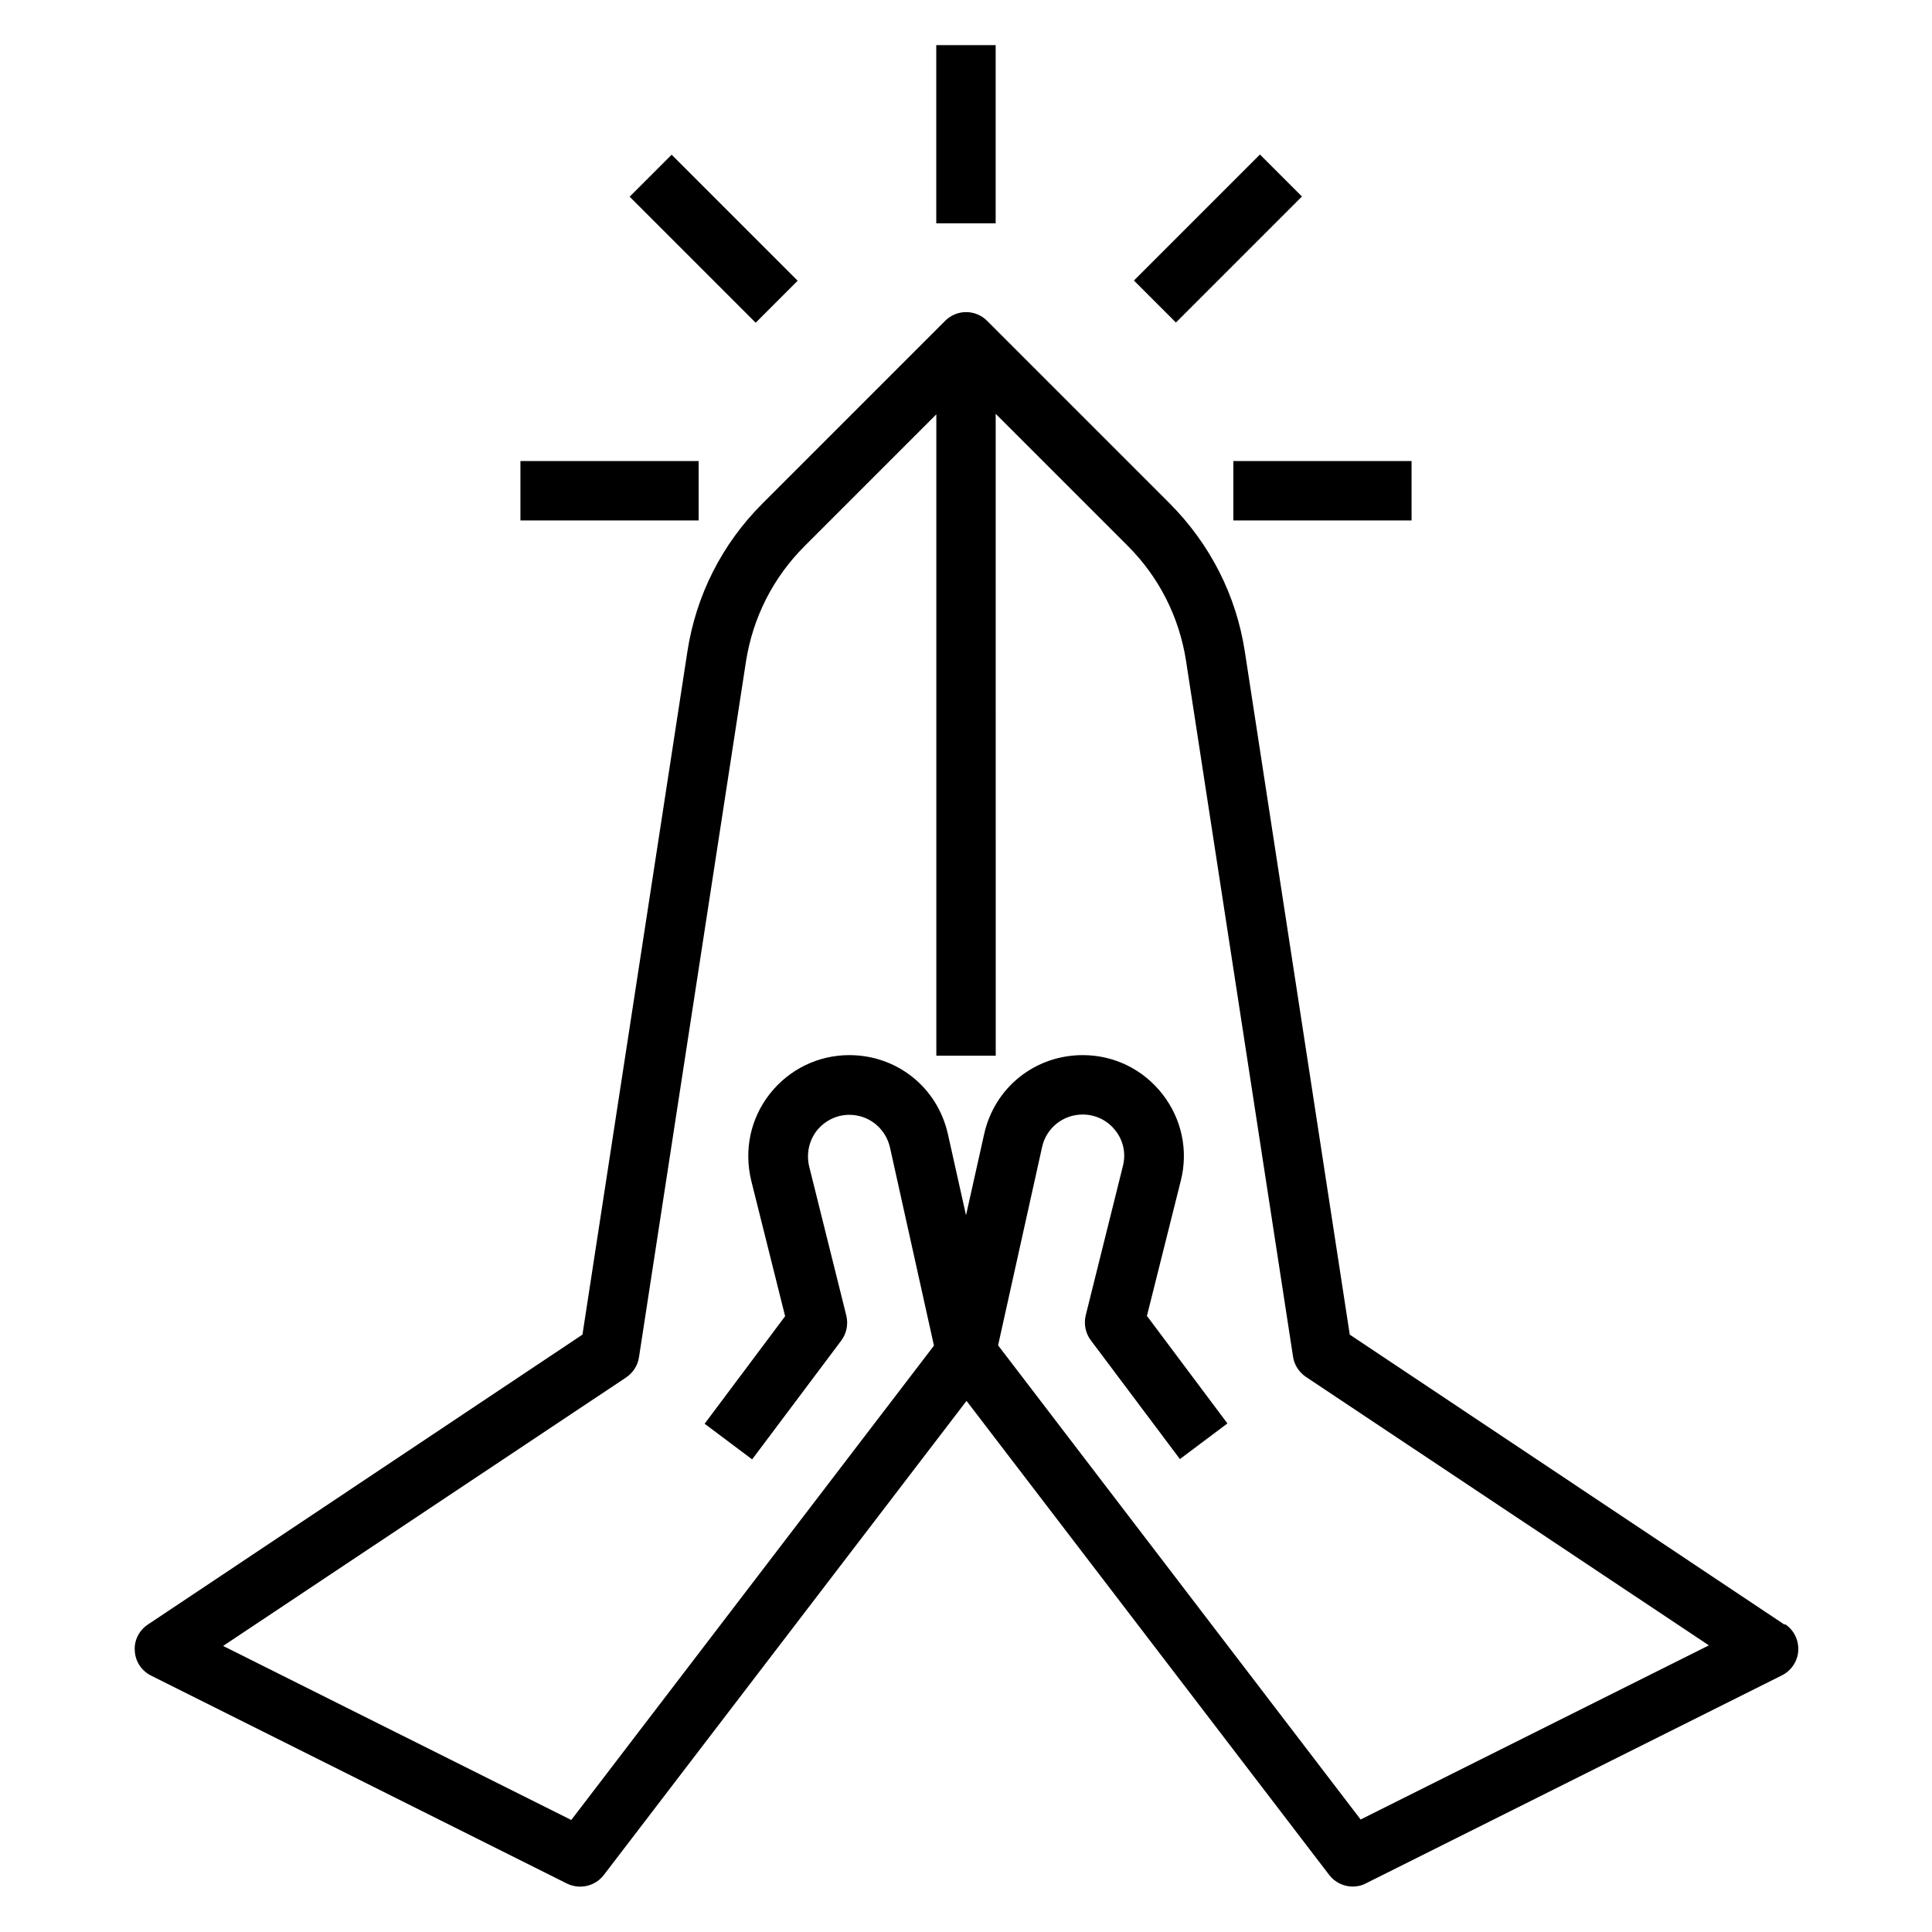<?xml version="1.0" encoding="UTF-8"?>
<!-- Uploaded to: ICON Repo, www.svgrepo.com, Generator: ICON Repo Mixer Tools -->
<svg fill="#000000" width="800px" height="800px" version="1.1" viewBox="144 144 512 512" xmlns="http://www.w3.org/2000/svg">
 <g>
  <path d="m616.87 574.52-115.17-76.832-27.789-180.9c-2.281-15.035-9.211-28.574-19.918-39.359l-48.414-48.414c-3.07-3.07-8.031-3.07-11.098 0l-48.414 48.414c-10.707 10.707-17.633 24.324-19.918 39.359l-27.789 180.9-115.17 76.832c-2.363 1.574-3.699 4.25-3.465 7.008 0.156 2.832 1.812 5.273 4.328 6.535l110.21 55.105c3.387 1.652 7.477 0.707 9.762-2.281l96.117-125.64 96.117 125.64c1.496 1.969 3.856 3.07 6.219 3.07 1.18 0 2.363-0.234 3.543-0.867l110.21-55.105c2.519-1.258 4.172-3.777 4.328-6.535 0.156-2.832-1.18-5.512-3.465-7.008zm-112.25 51.719-96.117-125.71 11.652-52.508c1.102-5.117 5.59-8.66 10.785-8.66 3.387 0 6.613 1.574 8.66 4.25 2.125 2.676 2.832 6.141 1.969 9.445l-9.84 39.516c-0.551 2.281-0.078 4.723 1.34 6.613l23.617 31.488 12.594-9.445-21.332-28.496 8.973-35.816c2.047-8.031 0.234-16.453-4.879-22.984-5.117-6.535-12.754-10.312-21.098-10.312-12.676 0-23.379 8.582-26.137 20.941l-4.801 21.492-4.801-21.492c-2.754-12.359-13.461-20.941-26.137-20.941-8.266 0-15.98 3.777-21.098 10.312-5.117 6.535-6.848 14.879-4.879 22.984l8.973 35.895-21.332 28.496 12.594 9.445 23.617-31.488c1.418-1.891 1.891-4.328 1.34-6.613l-9.84-39.516c-0.789-3.305-0.078-6.769 1.969-9.445 2.125-2.676 5.273-4.25 8.66-4.25 5.195 0 9.605 3.543 10.785 8.66l11.652 52.508-96.117 125.71-92.262-46.129 106.82-71.164c1.812-1.258 3.07-3.148 3.387-5.352l28.34-184.29c1.812-11.652 7.164-22.277 15.508-30.621l34.953-34.953v169.96h15.742l-0.012-170.11 34.953 34.953c8.344 8.344 13.699 18.895 15.508 30.621l28.34 184.29c0.316 2.203 1.574 4.094 3.387 5.352l106.82 71.164-92.262 46.129z"/>
  <path d="m392.12 155.96h15.742v47.23h-15.742z"/>
  <path d="m310.86 196.13 11.133-11.133 33.398 33.398-11.133 11.133z"/>
  <path d="m281.92 266.18h47.23v15.742h-47.23z"/>
  <path d="m470.85 266.18h47.23v15.742h-47.23z"/>
  <path d="m444.5 218.34 33.398-33.398 11.133 11.133-33.398 33.398z"/>
 </g>
</svg>